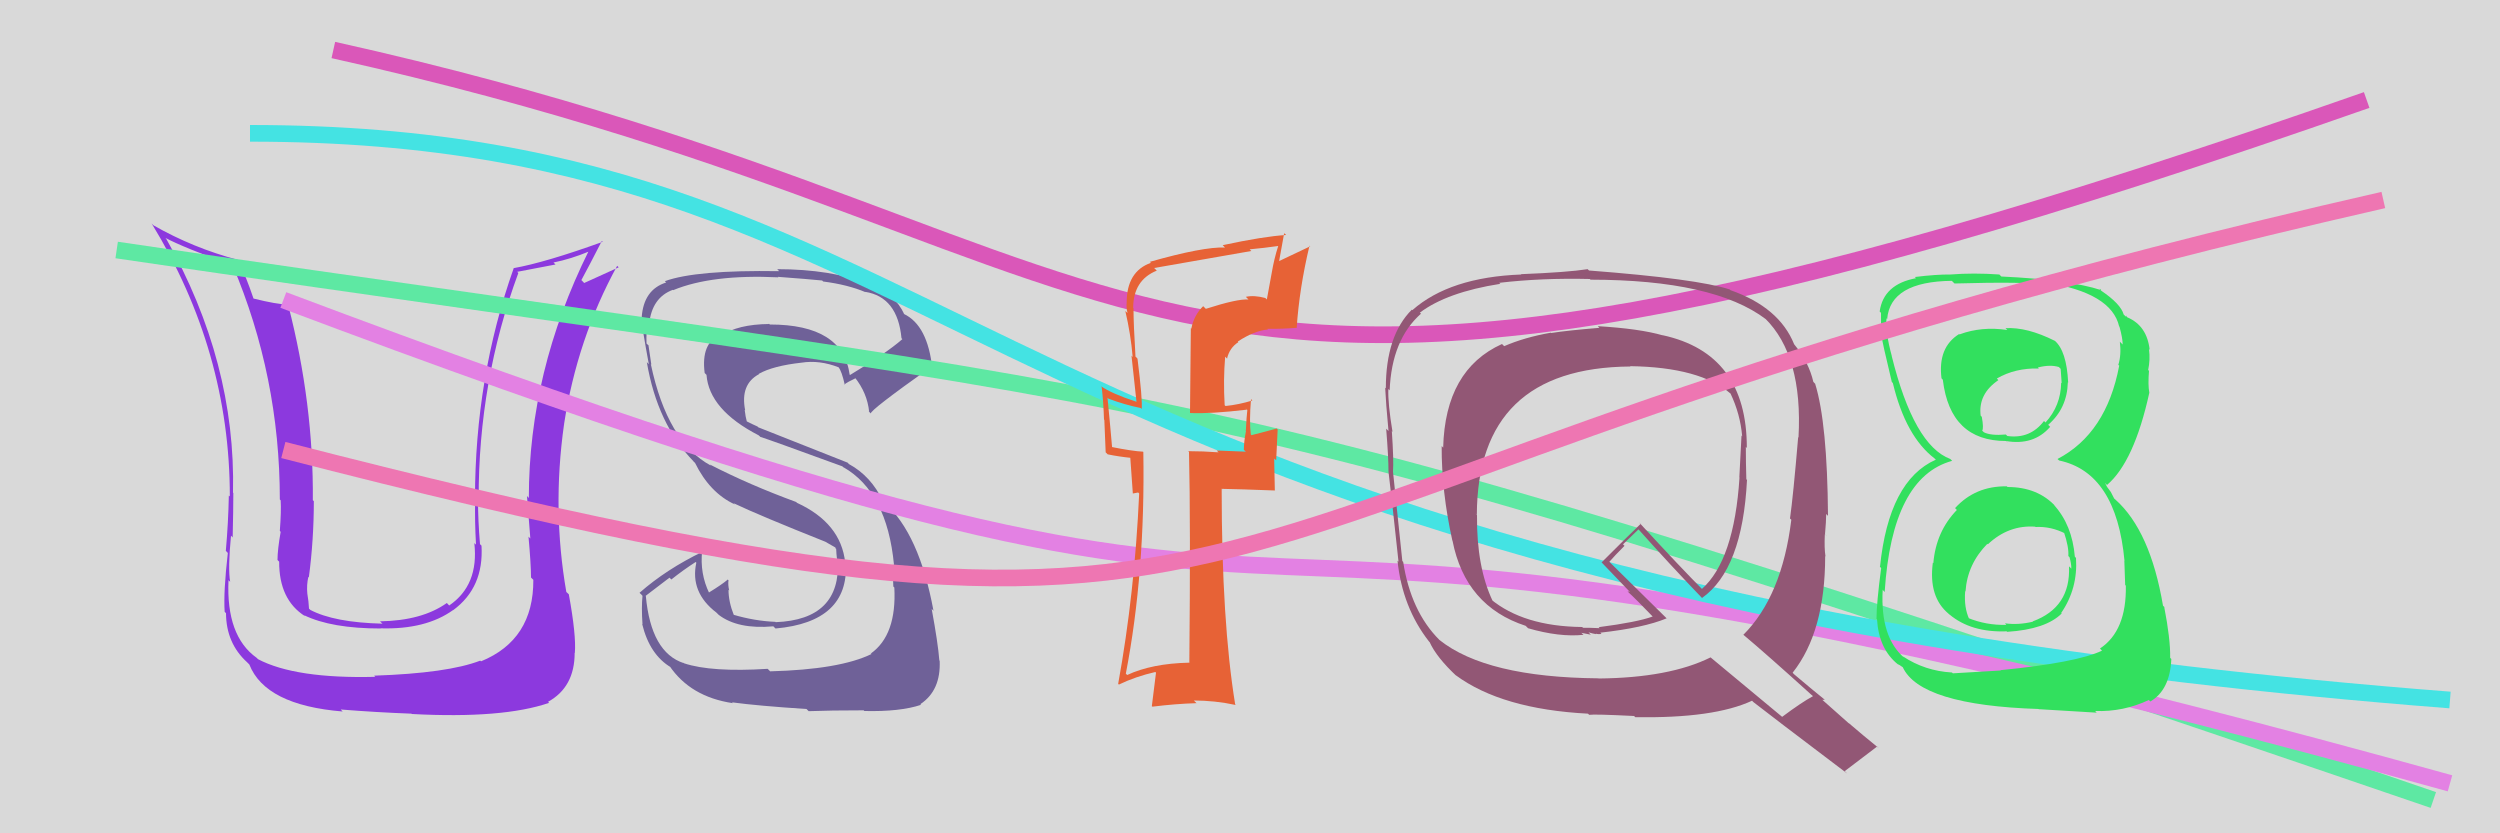 <svg xmlns="http://www.w3.org/2000/svg" width="150" height="50" viewBox="0,0,150,50"><rect width="100%" height="100%" fill="#d9d9d9"/><path fill="#6f6198" d="M46.13 40.20L46.15 40.22L46.06 40.13Q42.68 40.34 41.05 39.80L40.98 39.73L41.03 39.79Q39.06 39.15 38.75 35.76L38.74 35.75L40.17 34.66L40.28 34.77Q40.98 34.21 41.74 33.72L41.63 33.61L41.78 33.76Q41.39 35.54 42.99 36.76L43.04 36.81L43.12 36.89Q44.27 37.77 46.40 37.58L46.45 37.63L46.53 37.71Q50.94 37.32 50.75 33.78L50.55 33.59L50.71 33.74Q50.45 31.38 47.82 30.17L47.79 30.14L47.77 30.12Q44.96 29.09 42.59 27.87L42.60 27.88L42.66 27.94Q40.04 26.53 39.05 21.85L39.06 21.86L39.08 21.88Q39.03 21.49 38.91 20.73L38.98 20.79L38.79 20.61Q38.77 19.90 38.85 19.33L38.92 19.40L38.95 19.43Q39.12 17.85 40.37 17.39L40.30 17.32L40.39 17.41Q42.71 16.45 46.70 16.64L46.62 16.56L46.67 16.61Q48.53 16.75 49.33 16.83L49.33 16.83L49.39 16.89Q50.87 17.08 51.93 17.53L51.90 17.50L51.91 17.51Q53.86 17.82 54.09 20.30L54.12 20.32L54.14 20.35Q53.21 21.17 51.00 22.50L50.96 22.46L50.98 22.48Q50.57 19.47 46.19 19.47L46.06 19.35L46.15 19.44Q44.26 19.46 43.27 20.14L43.36 20.22L43.21 20.08Q42.05 20.59 42.28 22.38L42.38 22.48L42.39 22.49Q42.55 24.59 45.52 26.12L45.62 26.21L45.61 26.21Q46.05 26.34 50.54 27.98L50.67 28.10L50.60 28.03Q53.22 29.52 53.64 33.89L53.52 33.78L53.66 33.92Q53.53 33.93 53.60 35.19L53.64 35.23L53.66 35.25Q53.81 38.10 52.25 39.21L52.13 39.09L52.29 39.24Q50.39 40.17 46.21 40.28ZM48.51 42.66L48.51 42.66L48.52 42.67Q49.84 42.62 51.82 42.62L51.85 42.65L51.86 42.66Q54.01 42.71 55.26 42.29L55.33 42.36L55.22 42.25Q56.46 41.43 56.38 39.64L56.38 39.65L56.36 39.62Q56.28 38.59 55.90 36.53L55.90 36.53L56.01 36.65Q55.16 32.03 53.07 30.16L53.00 30.10L52.97 30.06Q52.26 28.56 50.93 27.84L50.86 27.76L45.50 25.64L45.45 25.59Q45.17 25.47 44.72 25.24L44.82 25.34L44.74 24.99L44.68 24.59L44.71 24.62Q44.40 23.06 45.54 22.45L45.53 22.43L45.53 22.43Q46.38 21.95 48.09 21.76L48.07 21.73L48.09 21.76Q49.17 21.59 50.32 22.04L50.34 22.07L50.32 22.05Q50.50 22.26 50.69 23.10L50.56 22.98L50.66 23.07Q50.85 22.92 51.34 22.69L51.26 22.60L51.27 22.62Q52.04 23.58 52.15 24.72L52.09 24.65L52.25 24.81Q52.18 24.63 55.83 22.04L55.87 22.07L55.94 22.14Q55.67 19.51 54.22 18.83L54.17 18.78L54.26 18.86Q53.68 17.61 52.24 17.07L52.13 16.97L52.21 17.04Q49.83 16.15 46.63 16.15L46.69 16.21L46.75 16.27Q41.76 16.19 39.89 16.87L39.94 16.92L39.97 16.95Q38.61 17.38 38.50 19.06L38.45 19.01L38.47 19.03Q38.52 19.64 38.93 21.85L38.87 21.79L38.81 21.73Q39.44 25.44 41.61 27.68L41.62 27.70L41.70 27.77Q42.59 29.58 44.10 30.27L44.04 30.22L44.01 30.19Q45.59 30.94 49.51 32.50L49.39 32.38L49.39 32.43L50.14 32.86L50.11 32.88L50.17 32.93Q50.18 33.21 50.22 33.55L50.32 33.66L50.27 33.61Q50.46 37.18 46.54 37.33L46.49 37.29L46.51 37.31Q45.28 37.26 43.99 36.88L43.98 36.88L44.04 36.93Q43.71 36.11 43.71 35.38L43.75 35.43L43.75 35.42Q43.67 35.08 43.71 34.81L43.69 34.80L43.67 34.77Q43.32 35.07 42.52 35.56L42.50 35.54L42.56 35.60Q41.98 34.41 42.13 33.04L42.10 33.02L42.18 33.09Q39.97 34.16 38.37 35.57L38.47 35.66L38.55 35.75Q38.48 36.43 38.55 37.46L38.57 37.47L38.53 37.44Q38.98 39.29 40.27 40.05L40.30 40.08L40.16 39.94Q41.42 41.81 43.97 42.19L44.05 42.27L43.92 42.14Q45.46 42.35 48.39 42.54Z"/><path fill="#8c39de" d="M31.96 34.75L32.00 34.79L32.00 34.79Q32.02 38.39 28.86 39.68L28.83 39.65L28.81 39.64Q26.87 40.39 22.45 40.54L22.48 40.58L22.52 40.61Q17.72 40.73 15.48 39.55L15.48 39.55L15.40 39.47Q13.56 38.16 13.71 34.81L13.75 34.85L13.81 34.91Q13.67 34.12 13.86 32.14L14.01 32.29L13.96 32.25Q14.00 30.57 14.00 29.58L13.97 29.55L13.98 29.56Q14.16 21.74 9.97 14.32L9.84 14.19L9.92 14.27Q11.00 14.85 13.97 15.92L14.05 16.01L13.95 15.90Q16.79 22.59 16.79 29.97L16.83 30.01L16.84 30.02Q16.88 30.67 16.79 31.85L16.82 31.89L16.84 31.91Q16.65 32.99 16.65 33.60L16.62 33.57L16.75 33.70Q16.74 35.98 18.30 36.97L18.24 36.90L18.24 36.91Q19.88 37.71 22.85 37.71L22.81 37.67L22.84 37.70Q25.55 37.78 27.19 36.60L27.11 36.52L27.19 36.61Q29.04 35.25 28.89 32.74L28.84 32.69L28.80 32.65Q28.68 31.24 28.68 29.90L28.79 30.02L28.72 29.94Q28.70 22.89 31.10 16.38L31.03 16.31L33.33 15.87L33.21 15.75Q34.26 15.54 35.36 15.08L35.45 15.17L35.33 15.04Q31.73 22.30 31.73 29.88L31.61 29.75L31.62 29.77Q31.69 30.67 31.82 32.31L31.82 32.31L31.71 32.20Q31.86 33.85 31.86 34.65ZM33.98 35.51L34.08 35.61L33.98 35.52Q33.12 30.58 33.84 25.48L33.88 25.52L33.84 25.47Q34.63 20.33 37.03 15.95L37.03 15.95L37.12 16.04Q36.50 16.33 35.05 16.98L34.89 16.81L34.88 16.81Q35.31 16.02 36.11 14.46L36.21 14.55L36.16 14.51Q32.72 15.75 30.81 16.09L30.81 16.09L30.82 16.10Q28.50 22.65 28.50 29.92L28.41 29.83L28.51 29.93Q28.48 31.27 28.56 32.68L28.50 32.62L28.46 32.59Q28.74 35.11 26.95 36.33L26.84 36.21L26.81 36.18Q25.32 37.24 22.80 37.28L22.83 37.31L22.95 37.42Q20.05 37.35 18.61 36.59L18.64 36.61L18.54 36.52Q18.52 36.08 18.44 35.62L18.45 35.63L18.44 35.62Q18.39 35.11 18.50 34.61L18.58 34.70L18.53 34.65Q18.83 32.39 18.83 30.07L18.77 30.01L18.77 30.02Q18.82 24.23 17.30 18.33L17.33 18.37L17.24 18.27Q16.61 18.26 15.20 17.91L15.17 17.88L15.22 17.94Q14.75 16.55 14.30 15.64L14.31 15.66L14.24 15.58Q11.59 14.88 9.19 13.51L9.24 13.55L9.10 13.41Q13.79 21.07 13.79 29.79L13.73 29.73L13.73 29.73Q13.70 31.34 13.55 33.05L13.70 33.21L13.67 33.17Q13.40 35.53 13.48 36.71L13.51 36.74L13.56 36.79Q13.57 38.59 14.82 39.73L14.95 39.86L14.96 39.87Q15.92 42.31 20.56 42.69L20.46 42.59L20.45 42.57Q22.56 42.74 24.69 42.82L24.65 42.78L24.71 42.84Q30.17 43.13 32.95 42.17L32.96 42.18L32.88 42.11Q34.48 41.23 34.48 39.17L34.48 39.17L34.49 39.18Q34.58 38.13 34.13 35.66Z"/><path d="M7 15 C75 25,70 22,146 48" stroke="#5ee8a3" fill="none"/><path d="M20 3 C74 15,65 33,142 6" stroke="#da57b9" fill="none"/><path d="M17 18 C94 47,57 22,147 47" stroke="#e381e3" fill="none"/><path d="M15 8 C59 8,57 35,147 42" stroke="#44e3e3" fill="none"/><path fill="#925775" d="M95.98 19.69L95.95 19.66L95.96 19.67Q94.03 19.83 93.07 19.98L93.05 19.95L93.06 19.96Q91.47 20.24 90.25 20.77L90.16 20.68L90.12 20.64Q86.71 22.18 86.59 26.86L86.52 26.78L86.50 26.77Q86.49 29.50 87.14 32.43L87.22 32.51L87.15 32.44Q87.92 36.37 91.54 37.55L91.68 37.69L91.67 37.69Q93.56 38.24 95.01 38.09L94.88 37.97L95.45 38.08L95.31 37.94Q95.58 38.02 95.77 38.05L95.83 38.11L95.74 38.02Q95.93 38.07 96.09 38.03L95.98 37.92L96.02 37.96Q98.63 37.67 100.00 37.10L100.16 37.26L96.50 33.65L96.56 33.71Q96.86 33.36 97.47 32.75L97.38 32.66L98.31 31.76L98.29 31.74Q100.18 33.86 102.16 35.92L102.12 35.88L102.12 35.88Q104.55 34.16 104.82 28.79L104.83 28.81L104.78 28.75Q104.75 27.73 104.75 26.81L104.79 26.86L104.81 26.88Q104.82 21.21 99.75 20.11L99.72 20.07L99.76 20.12Q98.38 19.72 95.87 19.57ZM108.65 41.64L108.65 41.65L108.78 41.77Q108.11 42.13 106.93 43.01L106.94 43.02L102.63 39.44L102.64 39.44Q100.17 40.67 95.91 40.71L95.81 40.61L95.90 40.70Q89.18 40.64 86.37 38.40L86.47 38.50L86.36 38.39Q84.65 36.68 84.19 33.71L84.17 33.69L84.14 33.66Q83.96 31.88 83.58 28.30L83.55 28.27L83.58 28.30Q83.63 27.62 83.51 25.87L83.52 25.88L83.55 25.91Q83.27 24.22 83.30 23.34L83.41 23.45L83.38 23.42Q83.50 20.38 85.26 18.82L85.27 18.83L85.19 18.76Q86.82 17.53 90.02 17.03L89.92 16.94L89.95 16.97Q92.50 16.67 95.40 16.74L95.34 16.69L95.43 16.78Q102.83 16.79 105.95 19.15L105.90 19.10L105.90 19.10Q108.18 21.34 107.91 26.25L107.94 26.28L107.89 26.23Q107.59 29.78 107.40 31.11L107.56 31.26L107.48 31.18Q106.92 35.77 104.60 38.09L104.55 38.04L104.56 38.05Q105.98 39.24 108.72 41.72ZM103.96 17.54L103.80 17.38L103.79 17.37Q101.85 16.73 95.34 16.23L95.39 16.28L95.26 16.15Q94.04 16.34 91.26 16.45L91.25 16.44L91.28 16.47Q86.98 16.63 84.74 18.61L84.72 18.59L84.71 18.58Q83.15 20.14 83.15 23.30L83.01 23.17L83.11 23.26Q83.15 24.14 83.31 25.86L83.28 25.83L83.17 25.72Q83.31 27.42 83.31 28.30L83.37 28.36L83.31 28.30Q83.53 30.12 83.91 33.70L83.81 33.60L83.85 33.64Q84.14 36.44 85.74 38.49L85.78 38.53L85.78 38.53Q86.19 39.44 87.41 40.58L87.46 40.63L87.34 40.51Q90.10 42.55 95.28 42.82L95.40 42.94L95.35 42.89Q95.65 42.84 98.05 42.96L98.10 43.02L98.12 43.03Q102.84 43.11 105.13 42.04L105.12 42.04L105.21 42.13Q106.11 42.84 110.83 46.41L110.77 46.35L110.68 46.27Q111.34 45.78 112.63 44.79L112.68 44.84L112.73 44.89Q111.72 44.07 110.92 43.38L110.94 43.41L109.34 41.99L109.49 41.99L109.41 41.92Q108.87 41.49 107.65 40.46L107.60 40.41L107.56 40.36Q109.51 37.90 109.51 33.37L109.55 33.41L109.53 33.39Q109.45 32.89 109.49 32.06L109.62 32.18L109.50 32.06Q109.57 31.26 109.57 30.84L109.56 30.83L109.68 30.95Q109.64 25.39 108.91 23.03L108.95 23.07L108.80 22.91Q108.53 21.73 107.66 20.67L107.57 20.58L107.65 20.66Q106.76 18.44 103.83 17.41ZM97.81 21.97L97.78 21.95L97.81 21.97Q102.02 22.03 103.85 23.63L103.86 23.65L103.83 23.61Q104.42 24.85 104.53 26.18L104.42 26.07L104.49 26.15Q104.44 27.27 104.36 28.64L104.54 28.82L104.37 28.65Q104.05 33.62 102.11 35.34L102.24 35.46L102.22 35.44Q100.87 34.09 98.35 31.35L98.39 31.38L98.44 31.43Q97.66 32.18 96.10 33.74L95.92 33.56L95.92 33.56Q96.60 34.28 97.74 35.46L97.80 35.51L97.65 35.48L97.72 35.55Q98.14 35.93 99.17 37.00L99.15 36.98L99.16 36.99Q98.24 37.33 95.92 37.63L95.98 37.69L95.43 37.67L95.00 37.67L94.92 37.62L94.91 37.62Q91.41 37.58 89.43 35.94L89.60 36.11L89.57 36.08Q88.59 34.03 88.62 30.91L88.51 30.79L88.61 30.89Q88.65 22.06 97.82 21.99Z"/><path fill="#32e05e" d="M120.36 29.12L120.47 29.24L120.41 29.18Q118.52 29.15 117.30 30.49L117.33 30.51L117.41 30.60Q116.16 31.89 116.00 33.79L115.87 33.66L115.97 33.76Q115.70 35.81 116.91 36.82L116.96 36.87L116.97 36.87Q118.27 37.96 120.40 37.88L120.31 37.79L120.43 37.91Q122.75 37.76 123.70 36.81L123.69 36.80L123.67 36.78Q124.68 35.31 124.56 33.48L124.59 33.51L124.49 33.40Q124.33 31.50 123.24 30.30L123.27 30.32L123.36 30.41Q122.28 29.22 120.45 29.22ZM120.33 19.69L120.32 19.68L120.44 19.80Q118.91 19.57 117.58 20.06L117.65 20.13L117.55 20.04Q116.26 20.84 116.49 22.70L116.54 22.75L116.57 22.79Q117.01 26.46 120.36 26.46L120.48 26.58L120.35 26.46Q122.02 26.75 123.01 25.61L122.89 25.49L122.89 25.49Q124.03 24.50 124.07 22.94L123.97 22.84L124.09 22.96Q124.00 21.04 123.27 20.43L123.31 20.47L123.31 20.46Q121.62 19.61 120.32 19.69ZM120.06 40.25L120.04 40.23L117.17 40.40L117.12 40.35Q115.50 40.26 114.17 39.38L114.24 39.45L114.27 39.48Q112.81 38.25 112.96 35.40L112.93 35.36L113.08 35.52Q113.52 28.64 117.13 27.65L116.99 27.51L117.02 27.54Q114.83 26.72 113.50 21.35L113.40 21.25L113.51 21.37Q113.11 19.90 113.19 19.10L113.26 19.17L113.23 19.14Q113.42 16.89 117.11 16.85L117.28 17.02L117.27 17.01Q121.45 16.89 122.89 17.08L122.77 16.96L122.76 16.95Q126.69 17.57 127.15 19.59L127.15 19.58L127.17 19.61Q127.36 20.29 127.36 20.67L127.23 20.54L127.19 20.50Q127.29 21.28 127.10 21.89L127.17 21.96L127.15 21.95Q126.38 26.01 123.45 27.54L123.46 27.55L123.55 27.63Q126.98 28.36 127.47 33.65L127.52 33.69L127.46 33.64Q127.47 33.80 127.51 35.09L127.52 35.11L127.55 35.14Q127.60 37.85 126.00 38.91L126.13 39.05L126.12 39.04Q124.59 39.76 120.03 40.21ZM122.38 42.61L122.32 42.55L125.80 42.76L125.71 42.66Q127.40 42.72 128.93 42.00L129.04 42.11L129.02 42.09Q130.20 41.40 130.28 39.54L130.21 39.47L130.21 39.47Q130.23 38.35 129.85 36.40L129.91 36.47L129.78 36.34Q129.02 31.85 126.93 29.98L126.85 29.91L126.65 29.52L126.42 29.21L126.30 28.97L126.42 29.10Q128.05 27.71 128.96 23.56L128.86 23.47L128.96 23.57Q128.87 23.09 128.94 22.25L128.85 22.16L128.89 22.20Q129.02 21.57 128.94 20.96L128.93 20.94L128.98 20.99Q128.82 19.54 127.64 19.04L127.60 19.00L127.56 18.93L127.56 19.00L127.42 18.87Q127.25 18.24 126.07 17.44L125.99 17.36L125.99 17.32L126.08 17.41Q124.16 16.78 120.08 16.59L119.93 16.44L119.96 16.47Q118.40 16.36 117.03 16.47L117.00 16.44L117.03 16.47Q116.19 16.46 114.89 16.62L115.04 16.77L114.97 16.69Q113.01 17.05 112.78 18.69L112.82 18.73L112.86 18.77Q112.85 19.29 112.89 20.09L112.86 20.06L112.88 20.09Q112.94 20.56 113.51 22.92L113.49 22.90L113.57 22.98Q114.34 26.19 116.09 27.52L116.13 27.56L116.07 27.50L116.15 27.58Q113.33 28.83 112.80 34.01L112.76 33.98L112.87 34.08Q112.59 36.20 112.59 37.11L112.55 37.08L112.62 37.15Q112.73 38.97 113.91 39.89L113.85 39.82L113.89 39.86Q113.92 39.86 114.19 40.05L114.34 40.20L114.16 40.02Q115.20 42.31 122.32 42.54ZM121.98 31.47L121.96 31.45L122.13 31.62Q123.07 31.57 123.95 32.03L123.78 31.86L123.83 31.91Q124.14 32.83 124.10 33.36L124.25 33.51L124.17 33.43Q124.28 33.81 124.28 34.11L124.29 34.13L124.14 33.98Q124.25 36.44 121.97 37.28L121.95 37.27L121.98 37.30Q121.10 37.51 120.30 37.40L120.37 37.48L120.38 37.49Q119.20 37.53 118.06 37.07L118.07 37.08L118.16 37.16Q117.83 36.46 117.91 35.47L117.83 35.39L117.93 35.49Q118.04 33.85 119.24 32.63L119.18 32.57L119.27 32.66Q120.51 31.49 122.11 31.60ZM122.34 22.12L122.37 22.15L122.27 22.05Q123.00 21.86 123.53 22.02L123.64 22.13L123.70 22.99L123.67 22.96Q123.65 24.34 122.73 25.35L122.63 25.25L122.64 25.26Q121.81 26.35 120.44 26.16L120.45 26.17L120.35 26.07Q119.44 26.15 119.02 25.93L119.05 25.95L118.93 25.84Q119.03 25.70 118.91 25.02L118.90 25.00L118.84 24.94Q118.68 23.64 119.90 22.81L119.84 22.74L119.81 22.71Q120.92 22.07 122.33 22.11Z"/><path fill="#e76236" d="M72.36 18.54L72.30 18.48L72.19 18.37Q71.63 18.92 71.48 19.72L71.45 19.69L71.40 24.78L71.40 24.78Q72.61 24.84 74.81 24.58L74.69 24.45L74.84 24.60Q74.79 25.01 74.75 25.85L74.61 25.71L74.76 25.85Q74.63 26.53 74.63 26.99L74.75 27.10L73.00 27.03L73.11 27.14Q72.17 27.07 71.29 27.07L71.37 27.15L71.34 27.12Q71.44 31.40 71.36 39.78L71.27 39.69L71.34 39.76Q69.11 39.81 67.63 40.50L67.69 40.56L67.55 40.42Q68.72 34.35 68.60 27.12L68.64 27.16L68.58 27.10Q67.95 27.07 66.65 26.81L66.66 26.81L66.73 26.89Q66.64 25.81 66.45 23.86L66.50 23.91L66.51 23.92Q67.49 24.29 68.44 24.48L68.42 24.46L68.50 24.54Q68.56 23.99 68.25 21.52L68.17 21.43L68.13 21.40Q68.01 19.45 68.01 18.50L67.99 18.47L67.99 18.47Q68.00 16.81 69.40 16.24L69.41 16.24L69.25 16.08Q70.25 15.90 75.08 15.06L75.07 15.05L74.98 14.96Q75.85 14.88 76.69 14.76L76.56 14.64L76.69 14.77Q76.45 15.51 76.30 16.39L76.30 16.39L76.01 17.97L75.92 17.88Q75.25 17.70 74.75 17.81L74.81 17.87L74.91 17.97Q74.25 17.92 72.35 18.53ZM77.64 19.52L77.68 19.57L77.80 19.69Q77.96 17.29 78.57 14.74L78.64 14.82L78.61 14.78Q77.96 15.09 76.67 15.70L76.73 15.76L77.05 13.99L77.17 14.10Q75.83 14.18 73.36 14.71L73.45 14.80L73.50 14.85Q72.19 14.80 68.99 15.71L69.01 15.72L69.05 15.77Q67.60 16.29 67.60 18.16L67.53 18.09L67.60 18.16Q67.57 18.44 67.65 18.78L67.62 18.75L67.52 18.66Q67.85 20.08 67.96 21.42L67.89 21.34L68.19 24.12L68.17 24.10Q66.70 23.62 66.06 23.17L66.08 23.20L66.10 23.21Q66.21 24.15 66.24 25.18L66.26 25.19L66.34 27.14L66.46 27.26Q67.13 27.40 67.93 27.48L67.81 27.36L67.97 29.61L68.29 29.55L68.35 29.61Q68.08 35.59 67.09 41.03L67.16 41.10L67.14 41.07Q68.14 40.59 69.32 40.32L69.36 40.36L69.11 42.37L69.15 42.40Q70.50 42.23 71.79 42.19L71.76 42.16L71.63 42.03Q72.89 42.03 74.15 42.30L74.07 42.22L74.11 42.26Q73.30 37.30 73.30 29.34L73.42 29.46L73.28 29.33Q74.41 29.35 76.51 29.43L76.49 29.42L76.45 27.51L76.57 27.62Q76.62 26.72 76.66 25.77L76.53 25.64L76.60 25.71Q76.15 25.84 75.09 26.11L75.08 26.10L75.05 26.07Q74.95 25.28 75.06 23.95L75.09 23.97L75.14 24.03Q74.33 24.28 73.53 24.36L73.48 24.31L73.48 24.31Q73.39 22.81 73.51 21.40L73.66 21.55L73.62 21.52Q73.77 20.87 74.30 20.53L74.30 20.53L74.27 20.49Q75.26 19.84 76.08 19.77L76.12 19.81L76.04 19.73Q76.95 19.74 77.78 19.67Z"/><path d="M17 27 C83 44,64 30,143 12" stroke="#ee76b2" fill="none"/></svg>
